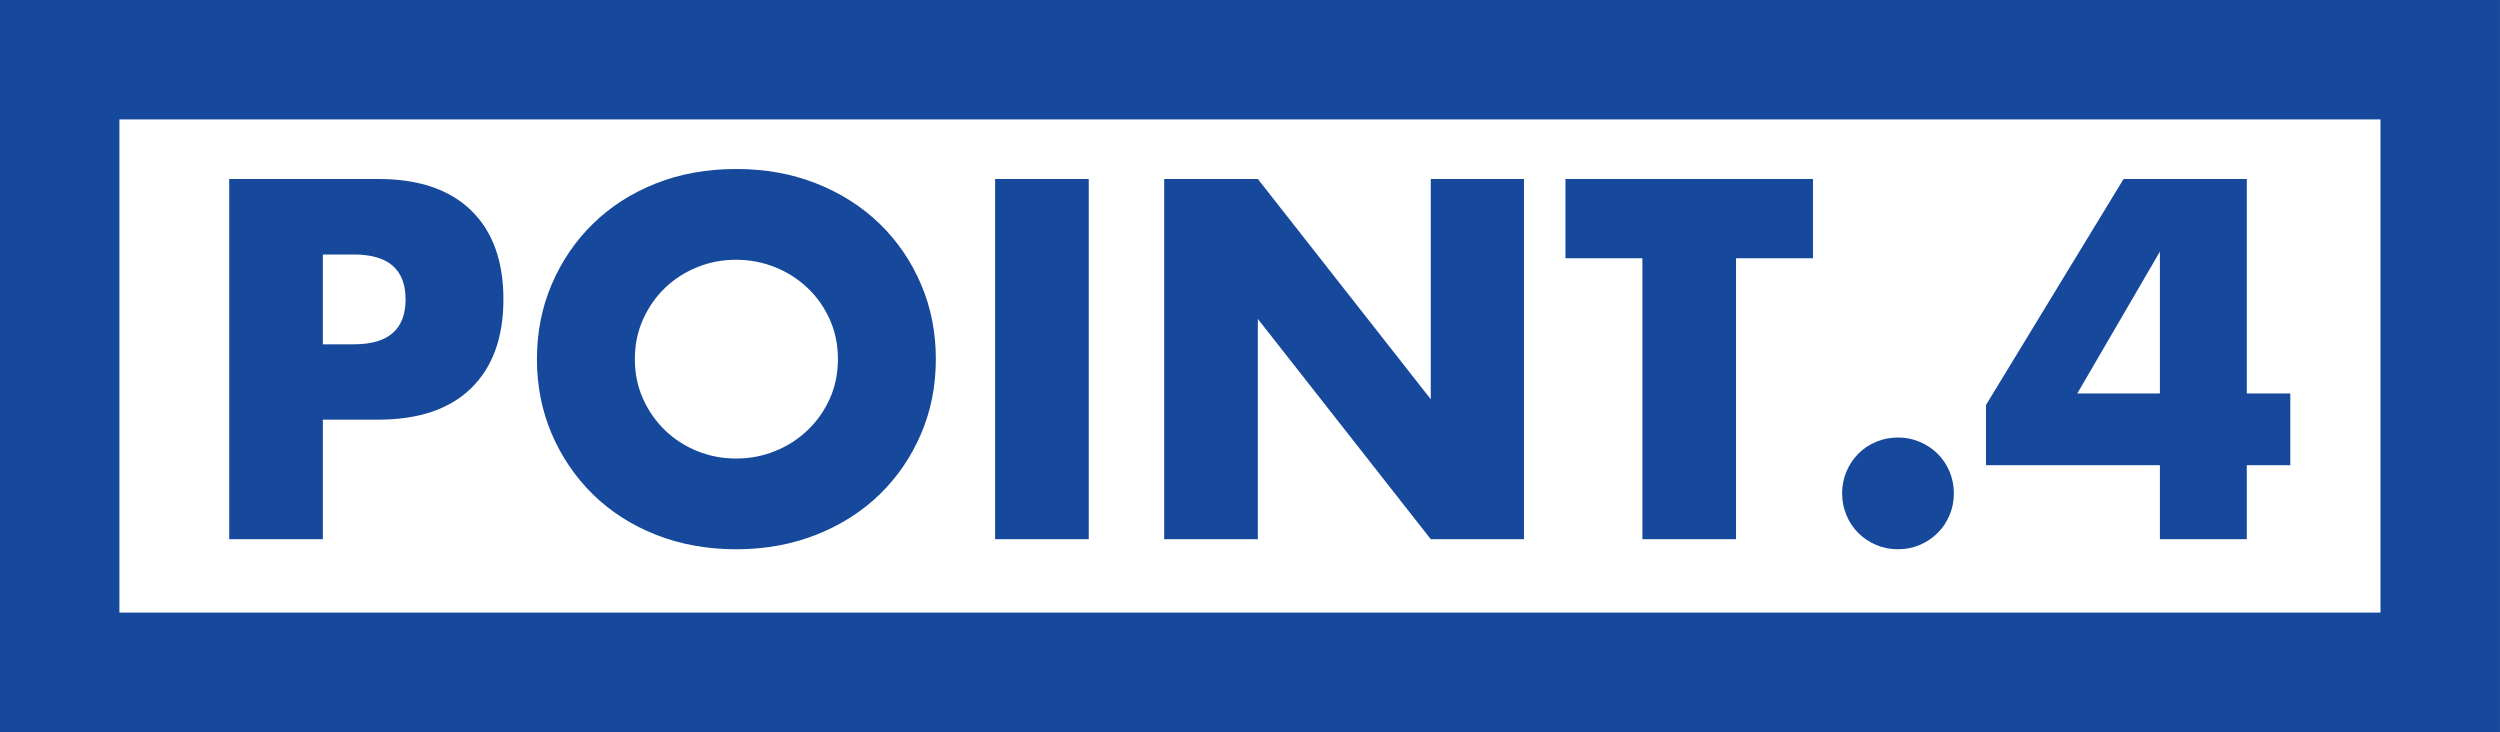 <?xml version="1.0" encoding="UTF-8"?>
<svg id="_レイヤー_1" data-name="レイヤー 1" xmlns="http://www.w3.org/2000/svg" viewBox="0 0 285.65 83.65">
  <rect x="0" y="0" width="285.65" height="83.65" fill="#808080" stroke="none"/>
  <defs>
    <style>
      .cls-1 {
        fill: #16499c;
      }

      .cls-2 {
        fill: #fff;
        stroke: #16499c;
        stroke-miterlimit: 10;
        stroke-width: 13.65px;
      }
    </style>
  </defs>
  <rect class="cls-2" x="6.82" y="6.82" width="272" height="70"/>
  <g>
    <path class="cls-1" d="M36.89,61.61h-10.7V20.45h17.03c4.62,0,8.16,1.2,10.62,3.6,2.46,2.4,3.68,5.79,3.68,10.15s-1.23,7.75-3.68,10.15c-2.46,2.4-6,3.6-10.62,3.6h-6.33v13.65Zm0-22.27h3.55c3.93,0,5.9-1.71,5.9-5.13s-1.97-5.13-5.9-5.13h-3.55v10.26Z"/>
    <path class="cls-1" d="M61.35,41.03c0-3.06,.56-5.9,1.69-8.54,1.13-2.64,2.69-4.94,4.7-6.91,2-1.96,4.39-3.5,7.18-4.61,2.78-1.11,5.85-1.66,9.2-1.66s6.37,.55,9.17,1.66c2.8,1.11,5.21,2.65,7.23,4.61,2.02,1.96,3.59,4.27,4.72,6.91,1.13,2.64,1.69,5.49,1.69,8.54s-.56,5.91-1.69,8.54c-1.13,2.64-2.7,4.94-4.72,6.91-2.02,1.96-4.43,3.5-7.23,4.61-2.8,1.11-5.86,1.67-9.17,1.67s-6.41-.56-9.2-1.67-5.18-2.65-7.18-4.61c-2-1.97-3.57-4.27-4.7-6.91-1.13-2.64-1.69-5.49-1.69-8.54Zm11.19,0c0,1.64,.31,3.15,.93,4.53,.62,1.38,1.46,2.58,2.51,3.6,1.06,1.02,2.28,1.81,3.68,2.38s2.88,.85,4.45,.85,3.05-.28,4.45-.85c1.4-.56,2.64-1.36,3.71-2.38,1.07-1.02,1.92-2.22,2.54-3.6s.93-2.89,.93-4.53-.31-3.15-.93-4.53-1.46-2.58-2.54-3.6c-1.07-1.02-2.31-1.81-3.71-2.37-1.4-.56-2.88-.85-4.45-.85s-3.05,.28-4.45,.85-2.63,1.36-3.68,2.37c-1.06,1.02-1.89,2.22-2.51,3.6-.62,1.38-.93,2.89-.93,4.53Z"/>
    <path class="cls-1" d="M124.4,20.45V61.61h-10.7V20.45h10.7Z"/>
    <path class="cls-1" d="M133.02,61.61V20.45h10.7l19.76,25.17V20.45h10.65V61.61h-10.65l-19.76-25.17v25.17h-10.7Z"/>
    <path class="cls-1" d="M198.36,29.51V61.61h-10.7V29.51h-8.79v-9.06h28.28v9.06h-8.79Z"/>
    <path class="cls-1" d="M210.48,56.37c0-.87,.16-1.7,.49-2.48,.33-.78,.78-1.46,1.36-2.05,.58-.58,1.26-1.04,2.05-1.36,.78-.33,1.61-.49,2.48-.49s1.7,.16,2.48,.49c.78,.33,1.46,.78,2.05,1.36,.58,.58,1.04,1.26,1.37,2.05,.33,.78,.49,1.61,.49,2.48s-.16,1.7-.49,2.48c-.33,.78-.78,1.47-1.37,2.05-.58,.58-1.26,1.04-2.05,1.37-.78,.33-1.61,.49-2.48,.49s-1.7-.16-2.48-.49c-.78-.33-1.46-.78-2.05-1.37-.58-.58-1.04-1.26-1.36-2.05-.33-.78-.49-1.61-.49-2.48Z"/>
    <path class="cls-1" d="M256.72,44.96h4.97v8.19h-4.97v8.46h-9.93v-8.46h-19.87v-6.88l15.72-25.82h14.08v24.51Zm-9.93,0V28.75l-9.44,16.21h9.44Z"/>
  </g>
</svg>